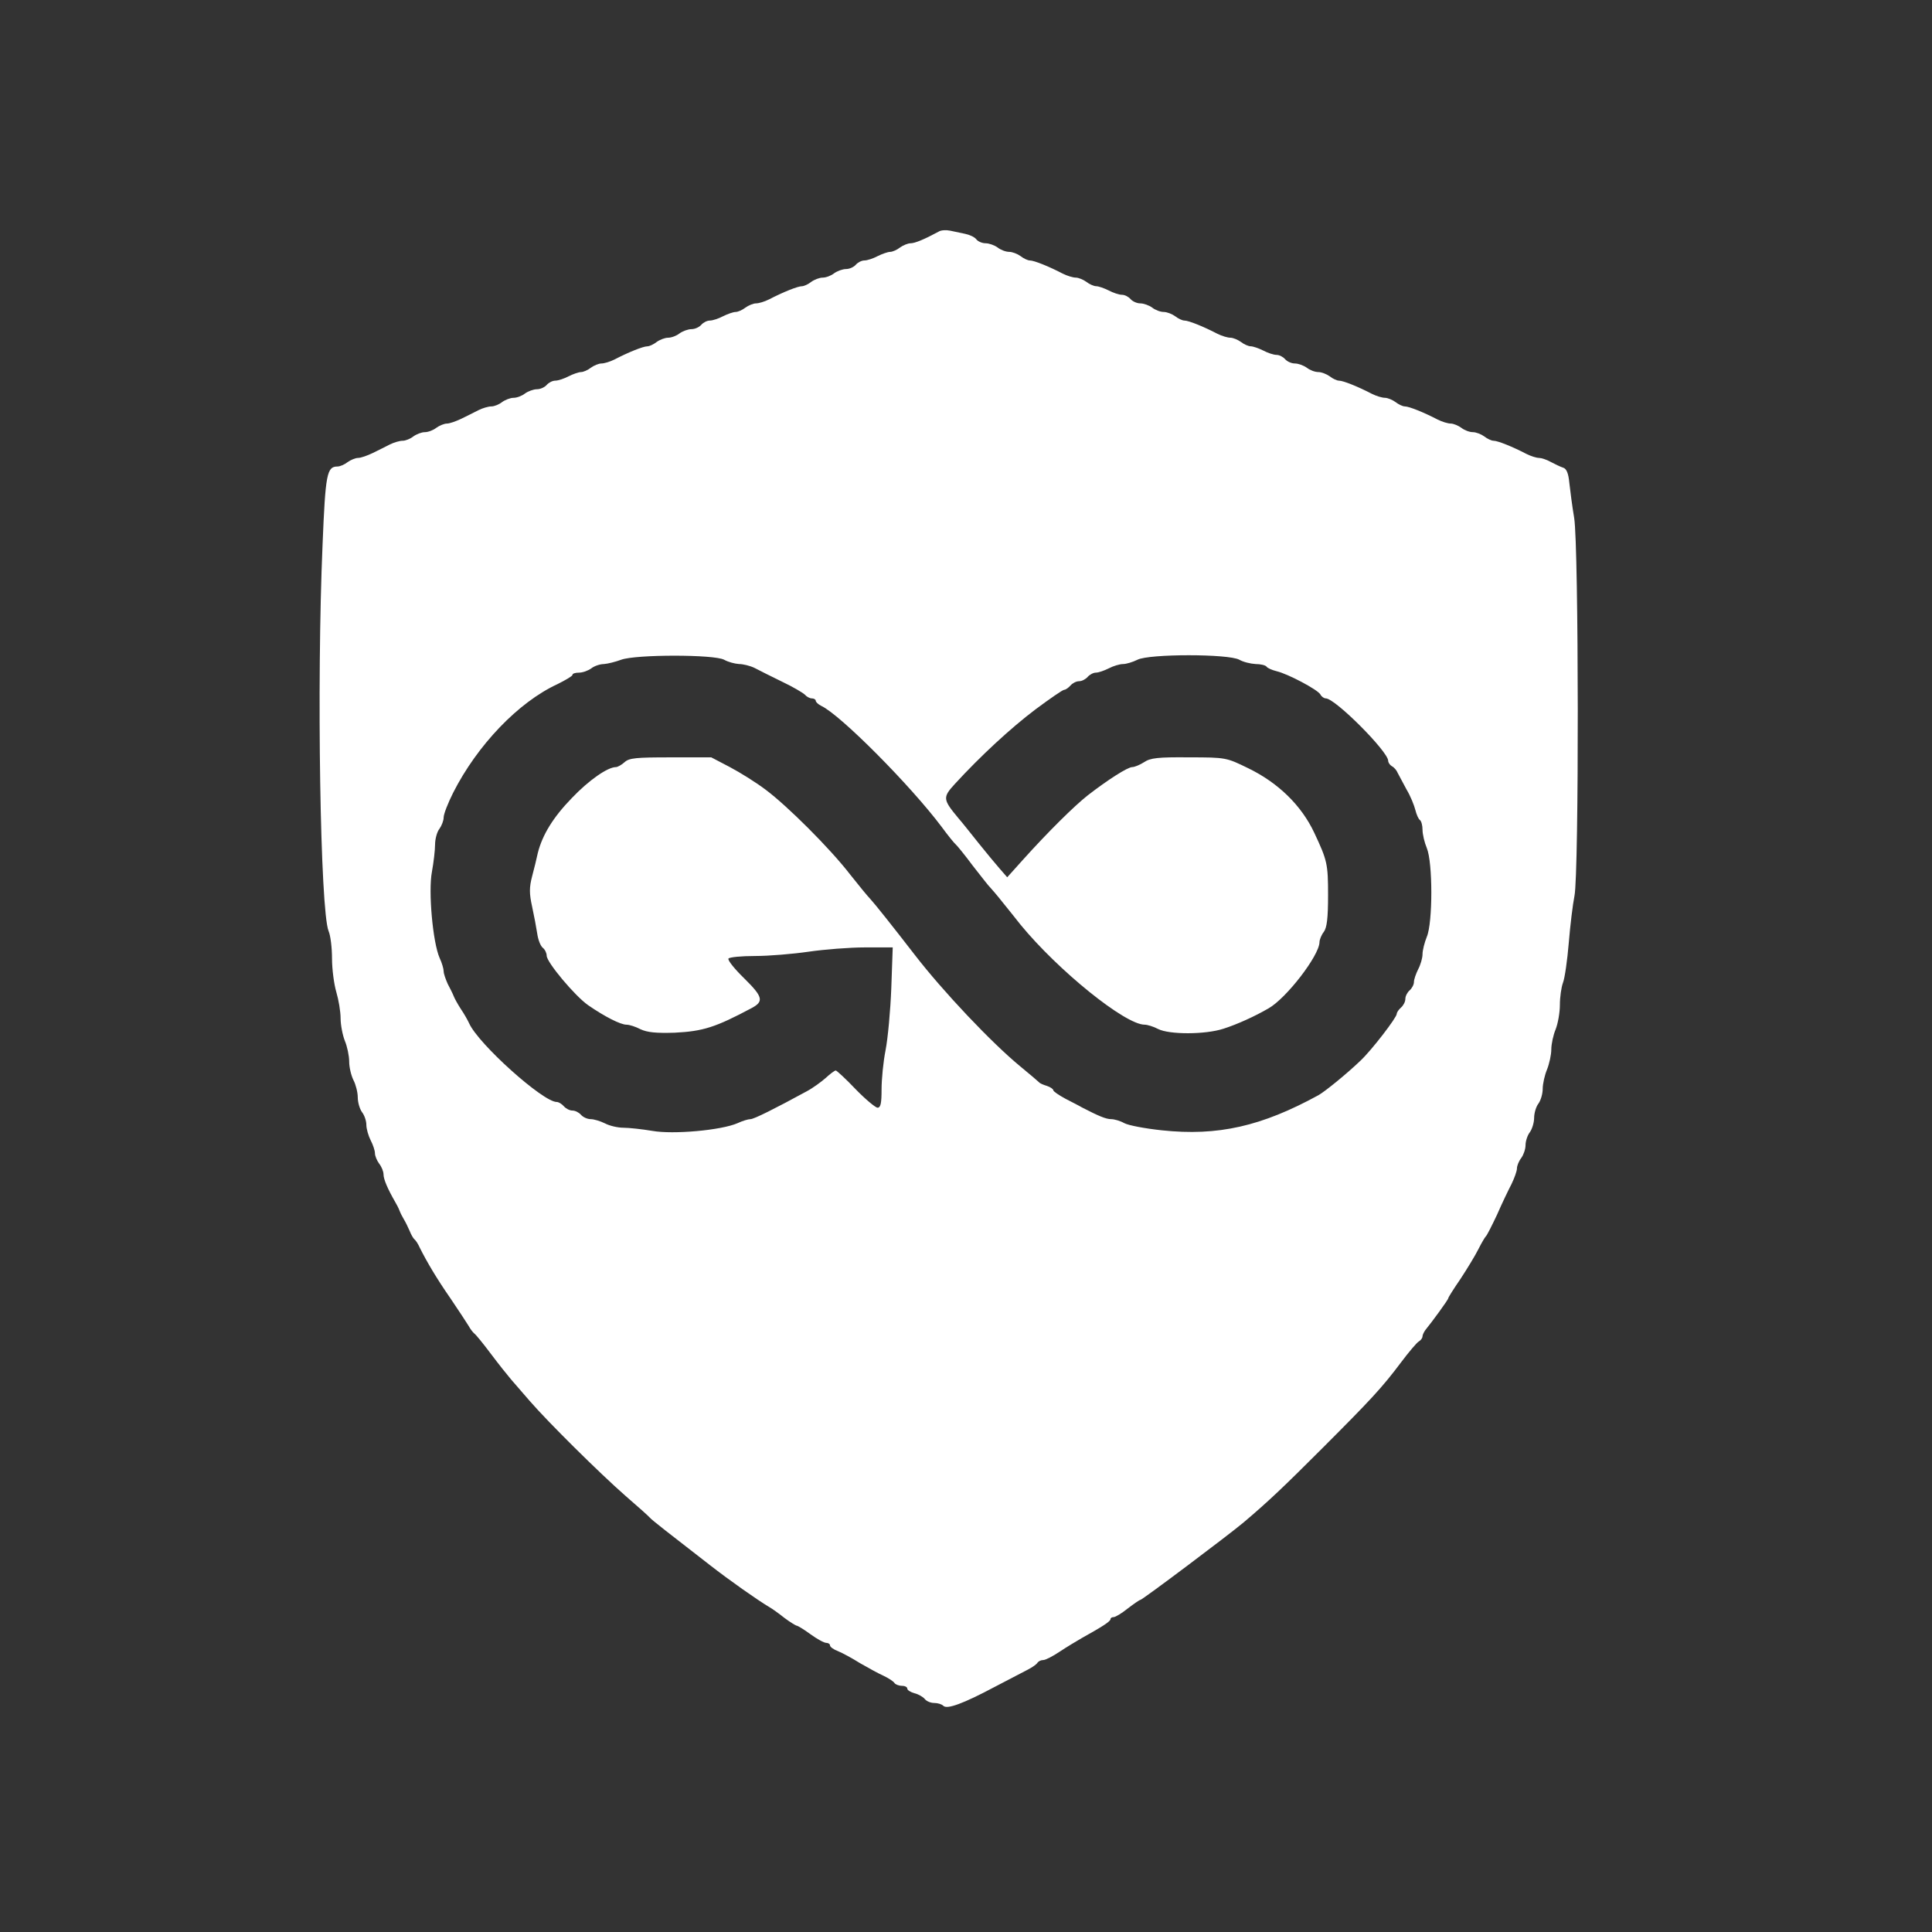 <?xml version="1.0" standalone="no"?>
<!DOCTYPE svg PUBLIC "-//W3C//DTD SVG 20010904//EN"
 "http://www.w3.org/TR/2001/REC-SVG-20010904/DTD/svg10.dtd">
<svg version="1.0" xmlns="http://www.w3.org/2000/svg"
 width="675pt" height="675pt" viewBox="0 0 675 675"
 preserveAspectRatio="xMidYMid meet">
<rect x="0" y="0" width="675" height="675" fill="#333333" stroke="none"/>
<g transform="translate(0,675) scale(0.1,-0.1)"
fill="#ffffff" stroke="none">
<path d="M3280 5941 c-52 -28 -84 -41 -99 -41 -9 0 -26 -7 -37 -15 -10 -8 -26
-15 -34 -15 -8 0 -28 -7 -44 -15 -15 -8 -36 -15 -46 -15 -10 0 -23 -7 -30 -15
-7 -8 -22 -15 -34 -15 -12 0 -31 -7 -42 -15 -10 -8 -28 -15 -40 -15 -11 0 -29
-7 -40 -15 -10 -8 -25 -15 -32 -15 -15 0 -67 -21 -115 -46 -16 -8 -36 -14 -46
-14 -9 0 -26 -7 -37 -15 -10 -8 -26 -15 -34 -15 -8 0 -28 -7 -44 -15 -15 -8
-36 -15 -46 -15 -10 0 -23 -7 -30 -15 -7 -8 -22 -15 -34 -15 -12 0 -31 -7 -42
-15 -10 -8 -28 -15 -40 -15 -11 0 -29 -7 -40 -15 -10 -8 -25 -15 -32 -15 -15
0 -67 -21 -115 -46 -16 -8 -36 -14 -46 -14 -9 0 -26 -7 -37 -15 -10 -8 -26
-15 -34 -15 -8 0 -28 -7 -44 -15 -15 -8 -36 -15 -46 -15 -10 0 -23 -7 -30 -15
-7 -8 -22 -15 -34 -15 -12 0 -31 -7 -42 -15 -10 -8 -28 -15 -40 -15 -11 0 -29
-7 -40 -15 -10 -8 -27 -15 -37 -15 -11 0 -31 -6 -45 -13 -15 -8 -42 -21 -60
-30 -19 -9 -41 -17 -51 -17 -9 0 -26 -7 -37 -15 -10 -8 -28 -15 -40 -15 -11 0
-29 -7 -40 -15 -10 -8 -27 -15 -37 -15 -11 0 -31 -6 -45 -13 -15 -8 -42 -21
-60 -30 -19 -9 -41 -17 -51 -17 -9 0 -26 -7 -37 -15 -10 -8 -26 -15 -35 -15
-37 0 -42 -26 -52 -273 -21 -487 -8 -1278 21 -1350 7 -16 12 -59 12 -96 0 -37
7 -90 15 -117 8 -27 15 -68 15 -92 0 -23 7 -59 15 -79 8 -19 15 -52 15 -72 0
-20 7 -49 15 -65 8 -15 15 -43 15 -60 0 -18 7 -41 15 -52 8 -10 15 -30 15 -44
0 -14 7 -38 15 -54 8 -15 15 -36 15 -45 0 -10 7 -26 15 -37 8 -10 15 -27 15
-37 0 -17 14 -50 41 -97 5 -8 12 -22 15 -30 3 -8 10 -22 15 -30 5 -8 14 -26
20 -40 5 -13 13 -27 17 -30 4 -3 13 -16 19 -30 24 -48 58 -106 108 -178 28
-41 55 -83 62 -94 6 -11 15 -23 20 -27 5 -3 31 -35 58 -71 27 -36 59 -76 71
-90 12 -14 41 -47 65 -75 66 -76 245 -253 334 -331 44 -38 82 -72 85 -76 5 -7
72 -59 210 -166 68 -53 166 -122 208 -147 9 -5 33 -22 53 -38 20 -15 40 -27
43 -27 3 0 25 -13 48 -30 22 -16 47 -30 55 -30 7 0 13 -4 13 -9 0 -5 12 -14
28 -20 15 -6 50 -25 77 -42 28 -16 64 -36 82 -44 17 -8 34 -19 38 -25 3 -5 15
-10 26 -10 10 0 19 -4 19 -10 0 -5 11 -12 25 -16 13 -3 29 -12 36 -20 6 -8 21
-14 33 -14 12 0 26 -4 32 -10 13 -13 70 8 179 66 50 26 102 53 117 61 15 8 30
18 33 24 4 5 12 9 20 9 8 0 33 13 57 29 24 16 59 37 78 48 72 40 100 58 100
66 0 4 5 7 11 7 6 0 28 13 49 30 21 16 41 30 44 30 7 0 310 228 360 270 91 77
145 129 276 260 170 170 209 212 275 300 27 36 55 69 62 73 7 4 13 12 13 18 0
5 5 15 10 22 23 28 80 106 80 111 0 3 19 33 43 68 23 35 51 81 62 103 11 22
23 42 26 45 4 3 21 37 39 75 17 39 40 87 51 108 10 21 19 45 19 55 0 9 7 26
15 36 8 11 15 31 15 45 0 14 7 35 15 45 8 11 15 34 15 50 0 17 7 40 15 50 8
11 15 34 15 52 0 17 7 48 15 67 8 20 15 52 15 70 0 19 7 51 15 70 8 20 15 59
15 86 0 27 5 62 11 78 6 15 15 78 20 138 5 61 14 135 20 165 16 79 15 1219 -1
1320 -7 41 -14 97 -17 123 -3 33 -10 50 -22 53 -9 3 -28 12 -43 20 -14 8 -33
14 -41 14 -9 0 -28 6 -44 14 -48 25 -100 46 -115 46 -7 0 -22 7 -32 15 -11 8
-29 15 -40 15 -12 0 -30 7 -40 15 -11 8 -28 15 -37 15 -10 0 -30 6 -46 14 -48
25 -100 46 -115 46 -7 0 -22 7 -32 15 -11 8 -28 15 -37 15 -10 0 -30 6 -46 14
-48 25 -100 46 -115 46 -7 0 -22 7 -32 15 -11 8 -29 15 -40 15 -12 0 -30 7
-40 15 -11 8 -30 15 -42 15 -12 0 -27 7 -34 15 -7 8 -20 15 -30 15 -10 0 -31
7 -46 15 -16 8 -36 15 -44 15 -8 0 -24 7 -34 15 -11 8 -28 15 -37 15 -10 0
-30 6 -46 14 -48 25 -100 46 -115 46 -7 0 -22 7 -32 15 -11 8 -29 15 -40 15
-12 0 -30 7 -40 15 -11 8 -30 15 -42 15 -12 0 -27 7 -34 15 -7 8 -20 15 -30
15 -10 0 -31 7 -46 15 -16 8 -36 15 -44 15 -8 0 -24 7 -34 15 -11 8 -28 15
-37 15 -10 0 -30 6 -46 14 -48 25 -100 46 -115 46 -7 0 -22 7 -32 15 -11 8
-29 15 -40 15 -12 0 -30 7 -40 15 -11 8 -30 15 -42 15 -12 0 -27 6 -33 14 -6
8 -24 16 -39 19 -15 3 -38 8 -52 11 -14 3 -32 2 -40 -3z m-750 -1496 c14 -8
37 -14 52 -15 14 0 39 -6 55 -14 15 -8 59 -30 96 -48 38 -18 73 -39 79 -45 6
-7 17 -13 24 -13 8 0 14 -4 14 -8 0 -5 9 -13 19 -18 67 -31 313 -279 421 -423
22 -30 44 -57 48 -60 5 -4 32 -37 61 -76 30 -38 56 -72 60 -75 3 -3 24 -27 46
-55 22 -27 49 -61 60 -75 132 -161 366 -350 434 -350 10 0 32 -7 47 -15 39
-20 165 -20 229 1 47 15 109 43 157 71 62 35 177 184 178 231 0 9 7 26 15 36
11 15 15 48 15 129 0 109 -3 121 -48 217 -45 96 -126 175 -231 226 -76 37 -77
38 -207 38 -108 1 -135 -2 -157 -17 -14 -9 -33 -17 -41 -17 -16 0 -85 -44
-156 -99 -47 -37 -139 -128 -228 -227 l-53 -59 -27 31 c-15 17 -47 56 -72 87
-25 31 -57 72 -72 89 -54 65 -55 72 -12 119 90 98 195 195 281 260 51 38 96
69 101 69 5 0 15 7 22 15 7 8 20 15 30 15 10 0 23 7 30 15 7 8 20 15 29 15 9
0 29 7 45 15 15 8 38 15 50 15 11 0 34 7 50 15 40 21 319 21 356 0 14 -8 39
-14 57 -15 17 0 34 -4 38 -9 3 -5 19 -12 35 -16 39 -9 143 -64 153 -81 4 -8
13 -14 19 -14 33 0 218 -186 218 -218 0 -6 6 -15 13 -19 8 -4 17 -15 20 -23 4
-8 18 -34 31 -58 14 -23 27 -56 31 -72 4 -16 11 -32 16 -35 5 -4 9 -19 9 -34
0 -16 7 -45 15 -64 21 -50 21 -261 0 -310 -8 -20 -15 -47 -15 -61 0 -13 -7
-37 -15 -52 -8 -16 -15 -36 -15 -45 0 -9 -7 -22 -15 -29 -8 -7 -15 -20 -15
-30 0 -10 -7 -23 -15 -30 -8 -7 -15 -17 -15 -22 0 -13 -87 -126 -126 -163 -49
-47 -123 -107 -147 -121 -199 -109 -352 -144 -548 -123 -57 6 -116 17 -131 25
-14 8 -35 14 -46 14 -18 0 -44 11 -102 41 -8 5 -34 18 -57 30 -24 13 -43 26
-43 30 0 4 -10 11 -22 15 -13 4 -25 9 -28 13 -3 3 -32 28 -65 55 -101 83 -271
263 -369 390 -78 101 -141 180 -156 196 -8 8 -40 47 -70 85 -71 92 -220 240
-295 296 -33 25 -89 60 -125 79 l-65 34 -142 0 c-120 0 -145 -2 -161 -17 -10
-9 -24 -17 -30 -17 -29 0 -95 -46 -154 -108 -66 -68 -103 -129 -119 -192 -4
-19 -13 -56 -20 -82 -10 -38 -10 -60 0 -105 7 -32 15 -75 18 -95 3 -21 11 -42
19 -49 8 -6 14 -19 14 -28 0 -23 99 -141 145 -173 58 -40 113 -68 134 -68 10
0 32 -7 49 -16 24 -11 54 -14 119 -12 100 5 143 19 269 86 43 23 40 39 -25
103 -34 33 -59 64 -56 70 4 5 45 9 93 9 48 0 132 7 187 15 55 8 144 15 197 15
l97 0 -5 -142 c-3 -79 -12 -176 -20 -217 -8 -40 -14 -102 -14 -137 0 -48 -3
-64 -14 -64 -7 0 -42 29 -77 65 -34 36 -66 65 -69 65 -4 0 -20 -12 -35 -26
-16 -14 -46 -36 -67 -47 -110 -60 -184 -97 -196 -97 -8 0 -28 -6 -45 -14 -57
-25 -225 -40 -298 -27 -36 6 -82 11 -101 11 -20 0 -49 7 -64 15 -16 8 -39 15
-50 15 -12 0 -27 7 -34 15 -7 8 -20 15 -30 15 -10 0 -23 7 -30 15 -7 8 -18 15
-25 15 -48 0 -274 203 -306 275 -5 11 -18 34 -29 50 -11 17 -22 37 -25 45 -3
8 -13 28 -21 43 -7 16 -14 35 -14 44 0 8 -6 29 -14 46 -24 54 -40 233 -27 301
6 33 11 76 11 95 0 20 7 45 15 55 8 11 15 29 15 40 0 12 15 50 33 86 84 166
228 317 365 380 28 14 52 28 52 32 0 5 10 8 23 8 13 0 32 7 43 15 10 8 30 15
44 15 14 1 41 8 60 15 51 19 326 19 360 0z"/>
</g>
</svg>
